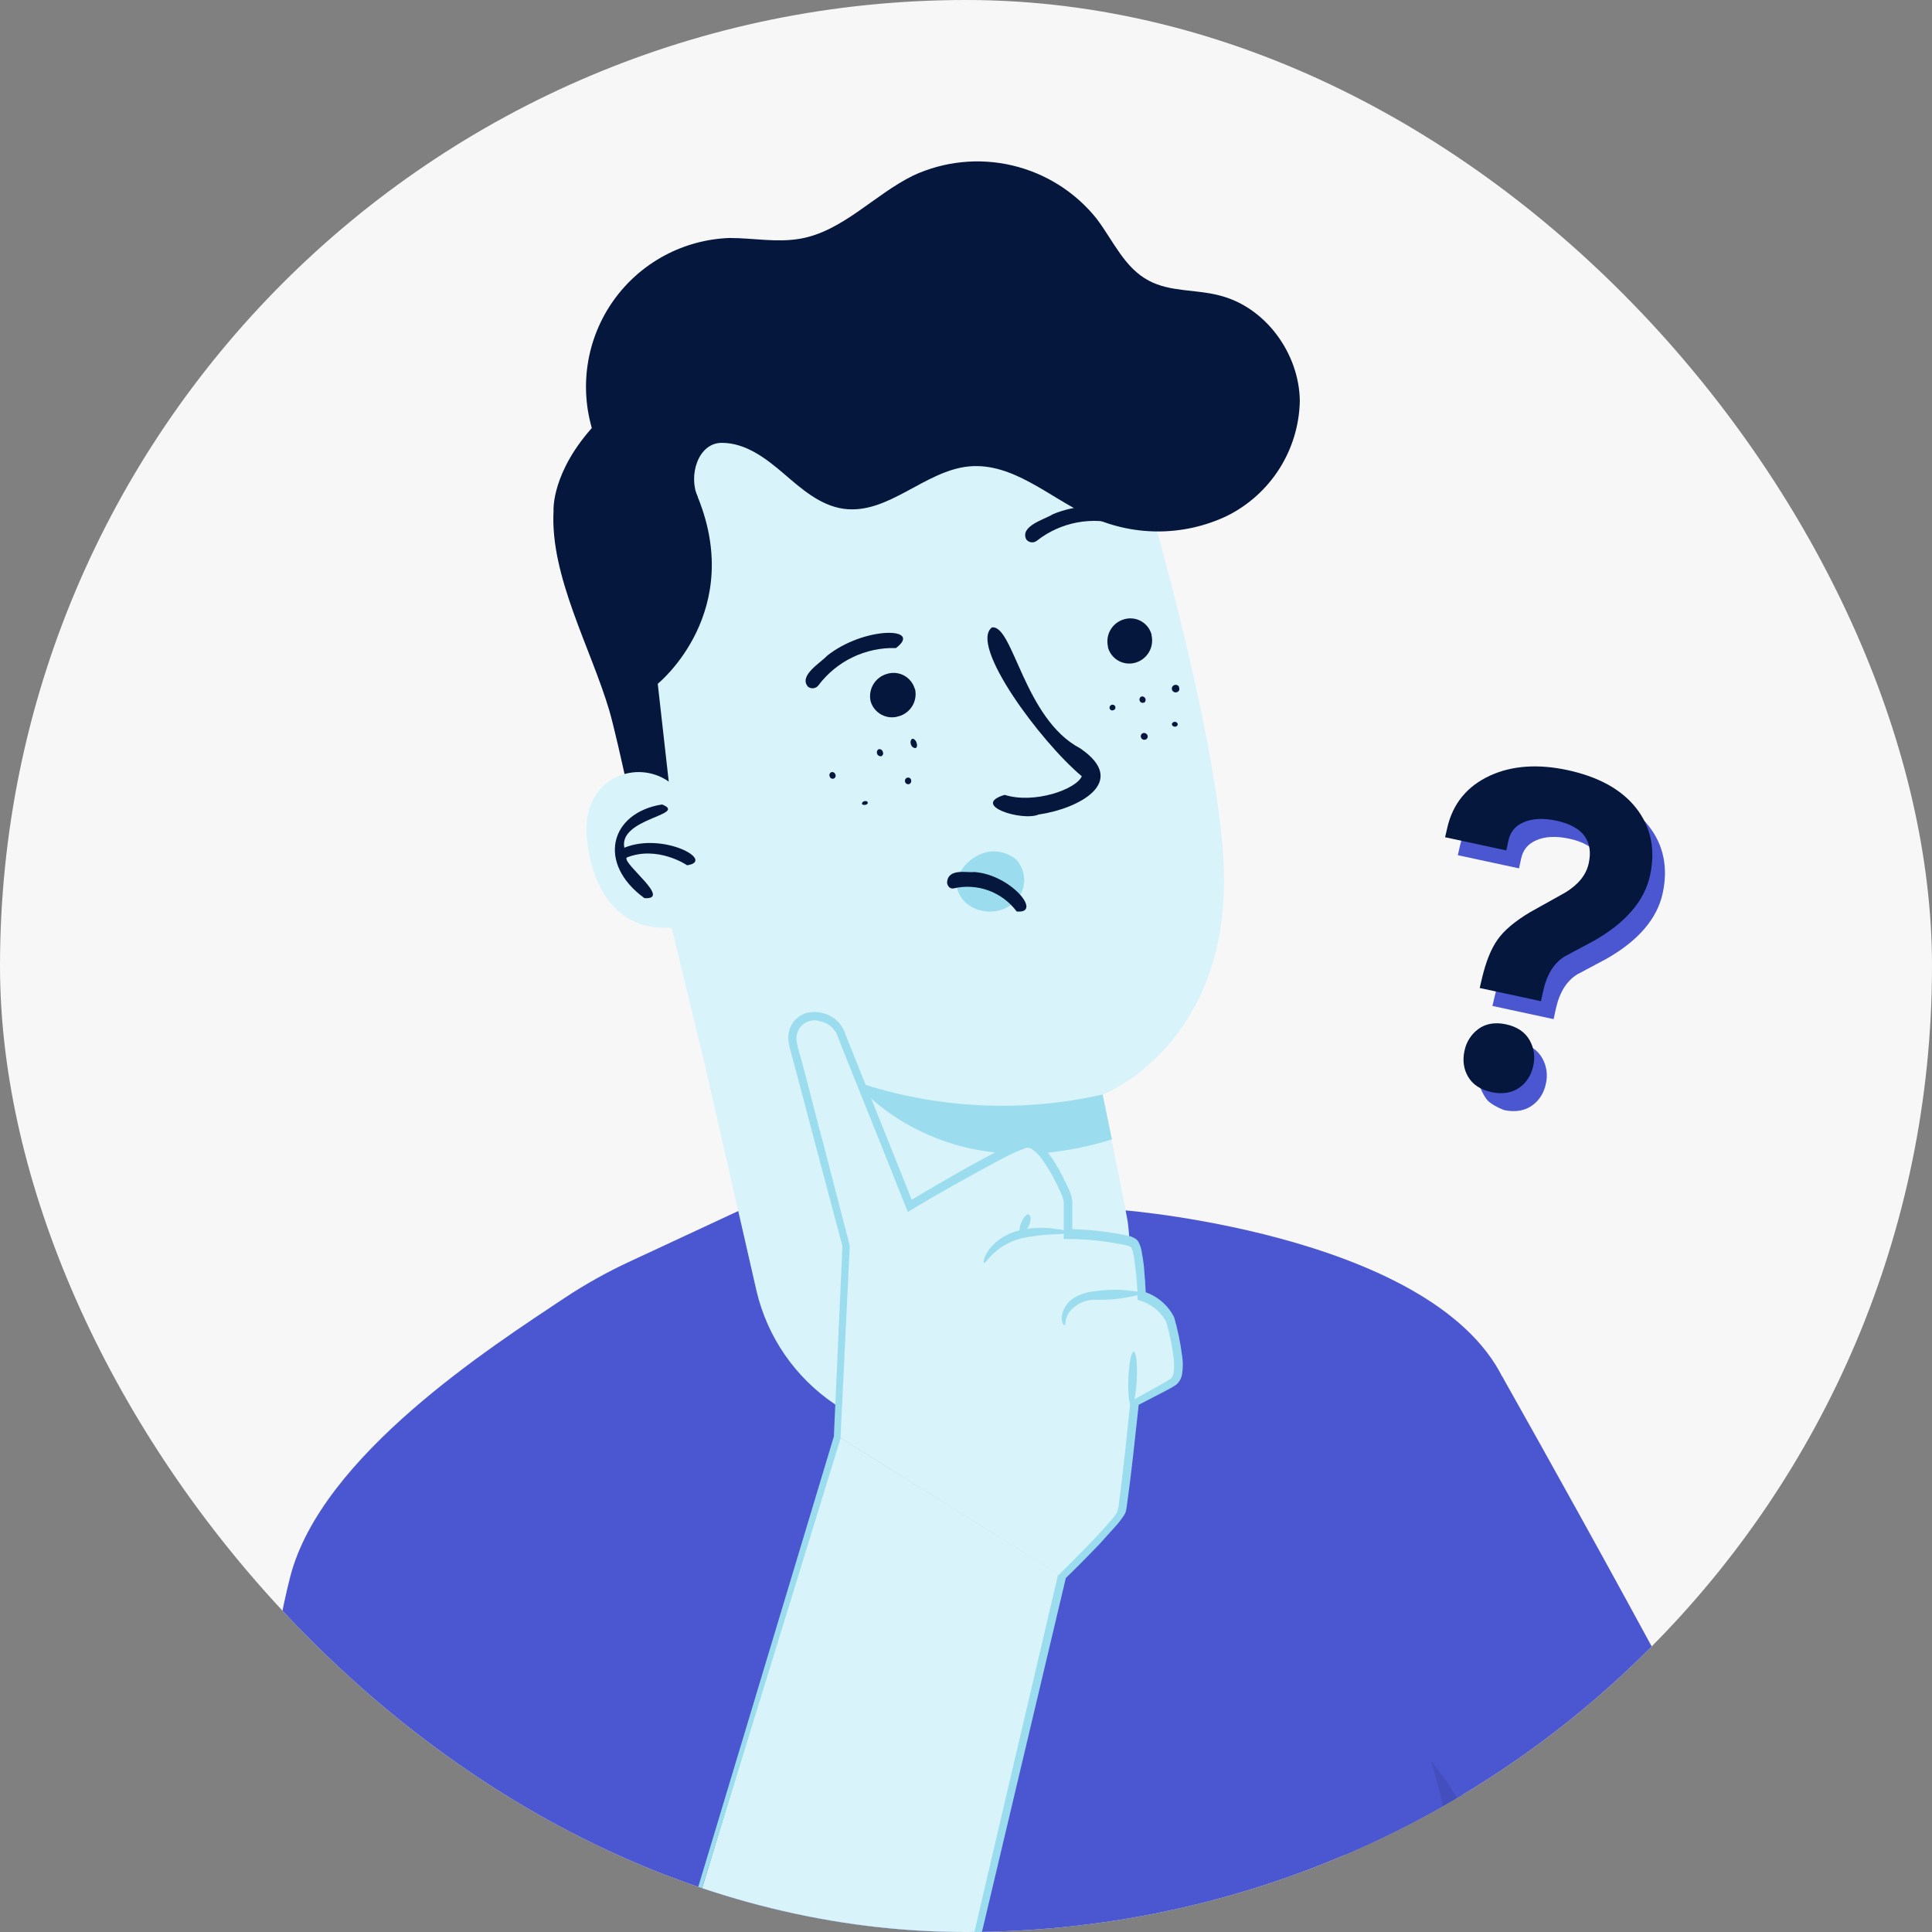 <svg width="150" height="150" viewBox="0 0 150 150" fill="none" xmlns="http://www.w3.org/2000/svg">
<rect x="0" y="0" width="150" height="150" fill="#808080" stroke="none"/>
<g clip-path="url(#clip0_17027_8925)">
<rect width="150" height="150" rx="75" fill="#F7F7F7"/>
<path d="M111.084 158.907C116.011 162.402 121.915 164.253 127.955 164.194C130.85 164.359 133.706 163.46 135.985 161.666C136.96 160.771 137.697 159.629 138.693 158.777C139.416 158.192 140.174 157.751 140.817 157.13C141.158 156.838 141.422 156.464 141.583 156.045C141.745 155.625 141.799 155.171 141.741 154.725C141.496 153.626 140.881 152.645 140.001 151.944C136.57 149.994 132.468 150.073 128.525 150.16C124.582 150.333 120.687 151.097 116.97 152.428C113.908 153.461 110.709 154.956 109.156 157.737" fill="#FF725E"/>
<path d="M52.719 204.281L115.773 205.133C115.991 205.133 116.201 205.047 116.355 204.892C116.51 204.738 116.596 204.528 116.596 204.31C116.607 204.231 116.607 204.151 116.596 204.072L109.194 180.994C109.194 180.994 110.284 169.437 111.787 155.591C114.076 134.528 117.131 108.049 117.167 108.121C112.834 96.03 87.406 93.978 87.406 93.978L58.396 95.698L57.385 93.993L49.036 97.879C47.205 98.719 45.442 99.702 43.764 100.819C38.247 104.502 24.988 112.968 22.539 122.394C16.935 144.215 26.432 168.57 26.432 168.57L32.527 163.803C34.062 162.618 35.676 161.539 37.358 160.575L49.542 193.331C48.815 193.789 48.199 194.403 47.739 195.129C47.279 195.855 46.987 196.674 46.884 197.528C46.783 200.186 48.148 203.371 52.661 204.281" fill="#4B57D0"/>
<path d="M139.922 150.542C134.772 138.942 116.624 106.857 116.624 106.857L102.57 124.482L105.849 159.08C105.849 159.08 113.273 150.795 134.014 150.629C135.522 150.689 136.998 151.086 138.332 151.791C139.667 152.496 140.827 153.491 141.727 154.703L139.922 150.542Z" fill="#4B57D0"/>
<g opacity="0.3">
<path opacity="0.3" d="M115.6 146.338C114.976 142.791 113.421 139.473 111.094 136.725C113.78 145.479 112.878 150.448 111.375 156.422L111.7 155.591C113.434 152.088 116.07 149.885 115.6 146.338Z" fill="black"/>
</g>
<path d="M87.39 93.963C86.328 88.611 85.591 84.942 85.606 84.978C85.62 85.014 95.716 81.063 94.994 66.978C94.64 59.972 91.968 48.92 89.491 39.971C87.267 31.896 79.734 23.004 71.783 25.569L47.655 37.335C45.243 38.122 44.824 40.397 45.395 42.868V44.132L54.783 82.919L58.741 100.254C59.585 103.813 61.731 106.926 64.756 108.981C67.781 111.035 71.465 111.883 75.084 111.356V111.356C76.989 111.088 78.822 110.448 80.48 109.472C82.137 108.495 83.586 107.201 84.743 105.665C85.901 104.128 86.744 102.378 87.226 100.516C87.707 98.653 87.817 96.713 87.549 94.808C87.498 94.527 87.447 94.245 87.39 93.963Z" fill="#D8F3F9"/>
<path d="M89.408 49.333C89.508 49.782 89.432 50.253 89.196 50.648C88.959 51.043 88.58 51.332 88.137 51.456C87.698 51.578 87.229 51.522 86.832 51.298C86.436 51.075 86.144 50.703 86.021 50.264V50.192C85.919 49.744 85.994 49.273 86.231 48.879C86.468 48.484 86.848 48.197 87.292 48.076C87.507 48.014 87.733 47.995 87.955 48.021C88.177 48.046 88.393 48.115 88.589 48.224C88.784 48.333 88.957 48.479 89.096 48.654C89.236 48.83 89.339 49.031 89.401 49.246C89.406 49.275 89.409 49.304 89.408 49.333Z" fill="#05173C"/>
<path d="M71.032 53.449C71.149 53.905 71.08 54.389 70.842 54.794C70.604 55.2 70.216 55.496 69.761 55.616C69.542 55.684 69.311 55.707 69.083 55.685C68.855 55.662 68.634 55.594 68.432 55.486C68.231 55.377 68.053 55.229 67.909 55.05C67.765 54.872 67.658 54.666 67.594 54.446V54.446C67.494 53.998 67.569 53.528 67.804 53.133C68.039 52.738 68.416 52.448 68.858 52.323C69.077 52.253 69.308 52.228 69.537 52.25C69.765 52.271 69.987 52.339 70.19 52.448C70.392 52.557 70.57 52.706 70.713 52.885C70.857 53.065 70.963 53.271 71.025 53.493L71.032 53.449Z" fill="#05173C"/>
<path d="M85.607 84.978C79.21 86.427 72.537 86.07 66.332 83.945C66.332 83.945 72.962 92.613 86.329 88.46L85.607 84.978Z" fill="#9BDDEF"/>
<path d="M78.904 66.74C78.606 66.49 78.26 66.307 77.886 66.203C77.512 66.098 77.121 66.074 76.737 66.133C76.287 66.224 75.861 66.409 75.487 66.677C75.114 66.944 74.801 67.288 74.571 67.686V67.686C74.54 67.716 74.513 67.75 74.491 67.787V67.787C74.317 68.076 74.239 68.412 74.267 68.748C74.322 69.115 74.466 69.463 74.686 69.761C74.906 70.059 75.197 70.299 75.531 70.46C76.065 70.733 76.672 70.834 77.266 70.747C77.86 70.66 78.412 70.391 78.846 69.976C79.266 69.545 79.505 68.97 79.516 68.369C79.527 67.768 79.308 67.185 78.904 66.74V66.74Z" fill="#9BDDEF"/>
<path d="M51.896 154.889C51.896 154.889 42.211 157.222 35.098 161.975L42.688 182.546C45.223 189.307 52.95 192.658 59.132 189.126C68.657 183.673 72.023 167.782 72.023 167.782L82.487 122.393L65.155 111.559L51.989 154.897" fill="#D8F3F9"/>
<path d="M65.067 111.524L65.79 96.594L61.904 81.426C61.688 80.588 61.587 79.54 62.273 79.035C62.611 78.774 63.029 78.638 63.456 78.651C63.882 78.664 64.291 78.826 64.612 79.107C65.66 80.198 70.722 93.466 70.722 93.466C70.722 93.466 78.399 88.858 79.764 88.634C81.129 88.41 82.84 92.542 82.949 92.86C82.999 93.786 82.999 94.714 82.949 95.641C82.949 95.641 87.693 95.785 88.127 96.428C88.473 97.746 88.655 99.102 88.668 100.466C88.668 100.466 90.683 101.108 90.994 102.632C91.304 104.156 91.969 106.656 90.994 107.212C90.019 107.768 88.047 108.859 88.047 108.859C88.047 108.859 87.253 116.602 87.036 117.31C86.82 118.017 82.385 122.366 82.385 122.366L65.067 111.524Z" fill="#D8F3F9"/>
<path d="M48.93 189.43C49.388 189.679 49.873 189.878 50.374 190.022C51.816 190.478 53.342 190.599 54.837 190.376C57.249 190.04 59.509 189.003 61.337 187.393C63.748 185.211 65.782 182.646 67.36 179.802C68.29 178.132 69.073 176.385 69.7 174.58C70.356 172.591 70.901 170.568 71.332 168.52C72.314 164.258 73.39 159.664 74.531 154.796C76.806 145.038 79.362 134.131 82.121 122.379V122.292H82.186C83.053 121.433 83.927 120.559 84.8 119.649C85.234 119.194 85.66 118.739 86.064 118.269C86.266 118.031 86.483 117.785 86.649 117.547C86.779 117.309 86.853 117.045 86.866 116.774C87.205 114.246 87.472 111.624 87.747 108.98V108.821L87.899 108.742L90.318 107.391C90.491 107.276 90.773 107.146 90.888 107.045C91.007 106.936 91.085 106.791 91.112 106.633C91.17 106.211 91.17 105.783 91.112 105.362C90.99 104.434 90.8 103.516 90.542 102.617C90.114 101.829 89.392 101.243 88.534 100.984L88.317 100.912V100.696C88.308 99.946 88.253 99.199 88.151 98.456C88.12 98.083 88.067 97.711 87.993 97.344C87.96 97.182 87.909 97.025 87.841 96.874C87.841 96.788 87.841 96.874 87.761 96.802C87.692 96.765 87.619 96.734 87.545 96.708C86.024 96.375 84.472 96.203 82.916 96.196H82.591V93.306C82.533 93.009 82.431 92.721 82.287 92.454C82.157 92.151 82.006 91.862 81.854 91.558C81.557 90.973 81.209 90.414 80.814 89.89C80.639 89.642 80.421 89.426 80.171 89.254C80.08 89.176 79.966 89.127 79.847 89.115C79.727 89.102 79.606 89.125 79.5 89.182C78.887 89.415 78.291 89.69 77.716 90.005C75.369 91.269 73.065 92.534 70.812 93.899L70.48 94.101L70.342 93.747C69.158 90.749 67.966 87.788 66.804 84.892C66.219 83.447 65.648 82.002 65.07 80.558C64.979 80.238 64.8 79.95 64.554 79.727C64.307 79.504 64.004 79.354 63.677 79.294C63.374 79.192 63.046 79.197 62.747 79.307C62.447 79.418 62.194 79.627 62.03 79.9C61.875 80.172 61.81 80.485 61.842 80.796C61.899 81.154 61.983 81.506 62.095 81.851C62.297 82.573 62.492 83.295 62.68 84.018C63.056 85.462 63.402 86.907 63.807 88.351C64.543 91.197 65.265 93.981 65.973 96.701V96.788C65.718 101.979 65.477 106.955 65.251 111.718L53.696 149.22L50.482 159.628C50.107 160.805 49.811 161.73 49.608 162.373C49.406 163.016 49.284 163.297 49.284 163.297C49.284 163.297 49.341 162.965 49.522 162.344L50.316 159.577C51.038 157.136 52.1 153.604 53.429 149.097C56.166 140.039 60.044 127.11 64.738 111.537V111.602C64.955 106.864 65.179 101.887 65.41 96.672V96.766C64.688 94.041 63.949 91.26 63.193 88.424L62.059 84.126C61.864 83.404 61.676 82.681 61.474 81.959C61.366 81.576 61.279 81.193 61.207 80.803C61.165 80.365 61.258 79.924 61.474 79.539C61.708 79.145 62.07 78.842 62.499 78.68C62.925 78.555 63.374 78.541 63.806 78.638C64.239 78.735 64.639 78.941 64.969 79.236C65.287 79.534 65.521 79.91 65.648 80.327L67.381 84.66C68.559 87.55 69.736 90.533 70.935 93.523L70.487 93.321C72.754 91.977 75.029 90.634 77.434 89.384C78.041 89.067 78.666 88.785 79.305 88.539C79.505 88.454 79.724 88.422 79.94 88.445C80.157 88.478 80.364 88.556 80.547 88.676C80.851 88.895 81.119 89.161 81.341 89.464C81.768 90.015 82.138 90.608 82.446 91.233C82.605 91.551 82.757 91.855 82.901 92.165C83.079 92.501 83.199 92.865 83.255 93.241V95.777L82.937 95.43C84.563 95.445 86.182 95.632 87.769 95.986C87.878 96.027 87.984 96.075 88.086 96.131C88.225 96.204 88.338 96.317 88.411 96.456C88.51 96.66 88.583 96.876 88.628 97.098C88.707 97.503 88.758 97.886 88.809 98.276C88.881 99.049 88.931 99.807 88.968 100.565L88.744 100.262C89.26 100.414 89.741 100.67 90.156 101.014C90.57 101.358 90.911 101.783 91.156 102.263C91.436 103.223 91.641 104.204 91.769 105.195C91.856 105.702 91.856 106.22 91.769 106.727C91.713 107.034 91.553 107.312 91.314 107.514C91.105 107.653 90.888 107.781 90.665 107.897L88.26 109.146L88.426 108.908C88.137 111.552 87.87 114.145 87.516 116.709L87.444 117.207C87.409 117.406 87.324 117.592 87.198 117.749C87.012 118.027 86.804 118.29 86.577 118.536L85.313 119.938C84.439 120.848 83.573 121.722 82.684 122.581L82.771 122.43C79.991 134.167 77.412 145.074 75.094 154.832C73.946 159.7 72.841 164.294 71.83 168.556C71.397 170.622 70.84 172.66 70.162 174.659C69.509 176.481 68.704 178.244 67.757 179.932C66.14 182.809 64.058 185.398 61.597 187.595C59.724 189.214 57.415 190.244 54.96 190.557C53.431 190.765 51.875 190.609 50.417 190.102C50.047 189.965 49.688 189.801 49.341 189.611L48.93 189.43Z" fill="#9BDDEF"/>
<path d="M82.95 95.676C82.95 95.763 82.524 95.813 81.852 95.835C81.002 95.856 80.156 95.958 79.325 96.138C78.516 96.332 77.77 96.73 77.158 97.294C76.703 97.72 76.501 98.088 76.4 98.052C76.299 98.016 76.4 97.561 76.811 96.976C77.405 96.247 78.227 95.738 79.144 95.531C80.03 95.315 80.949 95.271 81.852 95.401C82.545 95.474 82.95 95.582 82.95 95.676Z" fill="#9BDDEF"/>
<path d="M79.281 95.813C79.122 95.748 79.108 95.358 79.281 94.939C79.454 94.52 79.714 94.216 79.88 94.296C80.046 94.375 80.068 94.751 79.88 95.163C79.692 95.574 79.411 95.878 79.281 95.813Z" fill="#9BDDEF"/>
<path d="M88.872 100.4C87.642 100.776 86.359 100.949 85.074 100.913C84.67 100.901 84.269 100.986 83.904 101.16C83.54 101.335 83.223 101.595 82.979 101.917C82.647 102.437 82.763 102.863 82.662 102.892C82.56 102.921 82.257 102.473 82.575 101.715C82.75 101.288 83.066 100.934 83.47 100.711C83.939 100.457 84.456 100.302 84.987 100.256C86.279 100.058 87.598 100.107 88.872 100.4V100.4Z" fill="#9BDDEF"/>
<path d="M88.032 104.957C88.213 104.957 88.314 105.896 88.263 107.045C88.213 108.193 88.025 109.11 87.844 109.11C87.664 109.11 87.556 108.157 87.606 107.009C87.657 105.86 87.816 104.943 88.032 104.957Z" fill="#9BDDEF"/>
<path d="M64.203 50.922C67.092 48.611 71.714 48.683 69.562 50.315C68.401 50.28 67.249 50.525 66.202 51.027C65.155 51.53 64.244 52.277 63.546 53.204C63.501 53.266 63.444 53.318 63.379 53.357C63.314 53.396 63.241 53.422 63.166 53.433C63.09 53.444 63.014 53.439 62.94 53.42C62.866 53.4 62.797 53.366 62.737 53.32C61.971 52.46 63.734 51.449 64.203 50.922Z" fill="#05173C"/>
<path d="M81.735 39.929C85.144 38.484 89.57 39.741 87.057 40.752C85.945 40.414 84.767 40.35 83.624 40.565C82.481 40.78 81.407 41.268 80.493 41.988C80.372 42.081 80.219 42.123 80.067 42.104C79.916 42.085 79.778 42.007 79.684 41.886C79.149 40.832 81.143 40.319 81.735 39.929Z" fill="#05173C"/>
<path d="M80.647 63.238C79.369 63.794 75.296 62.516 78.004 61.714C80.308 62.436 83.55 61.288 83.991 60.27C80.763 57.568 75.216 50.056 77.015 48.713C78.661 48.474 79.506 55.813 83.868 58.103C87.717 60.725 83.709 62.798 80.647 63.238Z" fill="#05173C"/>
<path d="M75.64 67.702C78.485 67.897 80.999 70.974 78.933 70.765C78.38 70.022 77.622 69.457 76.752 69.139C75.882 68.821 74.939 68.763 74.037 68.974C73.791 69.031 73.567 68.836 73.531 68.533C73.582 67.37 75.098 67.782 75.64 67.702Z" fill="#05173C"/>
<path d="M64.708 60.456C64.647 60.471 64.582 60.462 64.528 60.429C64.473 60.397 64.434 60.344 64.419 60.282C64.391 60.225 64.387 60.159 64.407 60.098C64.427 60.037 64.471 59.987 64.527 59.958C64.558 59.946 64.59 59.941 64.622 59.941C64.655 59.943 64.687 59.95 64.716 59.963C64.746 59.977 64.772 59.996 64.795 60.02C64.817 60.044 64.834 60.072 64.845 60.102C64.862 60.129 64.873 60.16 64.877 60.191C64.882 60.223 64.88 60.255 64.872 60.286C64.864 60.318 64.85 60.347 64.831 60.372C64.811 60.397 64.786 60.419 64.758 60.434C64.758 60.434 64.708 60.449 64.708 60.456Z" fill="#05173C"/>
<path d="M68.44 58.708C68.374 58.724 68.304 58.715 68.243 58.685C68.183 58.655 68.134 58.604 68.107 58.542C68.077 58.478 68.07 58.406 68.088 58.338C68.107 58.27 68.15 58.212 68.209 58.173C68.275 58.155 68.347 58.164 68.408 58.198C68.468 58.231 68.513 58.287 68.534 58.354C68.568 58.413 68.577 58.484 68.559 58.55C68.542 58.616 68.499 58.673 68.44 58.708V58.708Z" fill="#05173C"/>
<path d="M71.071 58.081C70.941 58.081 70.797 58.002 70.725 57.8C70.653 57.597 70.725 57.409 70.819 57.366C70.912 57.323 71.086 57.446 71.158 57.648C71.23 57.85 71.209 58.052 71.071 58.081Z" fill="#05173C"/>
<path d="M67.176 62.493C67.061 62.493 66.938 62.493 66.923 62.406C66.909 62.319 66.996 62.233 67.111 62.204C67.227 62.175 67.357 62.204 67.371 62.305C67.386 62.406 67.306 62.464 67.176 62.493Z" fill="#05173C"/>
<path d="M70.594 60.876C70.561 60.886 70.527 60.889 70.493 60.886C70.459 60.883 70.426 60.873 70.396 60.857C70.365 60.84 70.339 60.819 70.317 60.792C70.295 60.766 70.279 60.735 70.269 60.703C70.259 60.67 70.256 60.636 70.259 60.602C70.262 60.568 70.272 60.534 70.288 60.504C70.305 60.474 70.326 60.447 70.353 60.426C70.379 60.404 70.41 60.388 70.442 60.378V60.378C70.474 60.369 70.507 60.367 70.539 60.371C70.571 60.376 70.602 60.387 70.629 60.404C70.657 60.421 70.681 60.443 70.7 60.47C70.719 60.496 70.732 60.526 70.739 60.558C70.758 60.62 70.754 60.686 70.728 60.745C70.701 60.804 70.653 60.85 70.594 60.876V60.876Z" fill="#05173C"/>
<path d="M88.799 54.549C88.77 54.562 88.74 54.569 88.709 54.569C88.678 54.569 88.647 54.563 88.618 54.551C88.59 54.538 88.564 54.52 88.543 54.498C88.522 54.475 88.505 54.448 88.495 54.419C88.466 54.361 88.461 54.294 88.48 54.233C88.499 54.171 88.54 54.119 88.596 54.087C88.659 54.065 88.727 54.068 88.787 54.095C88.848 54.121 88.896 54.17 88.921 54.231C88.95 54.29 88.954 54.357 88.934 54.419C88.914 54.481 88.87 54.533 88.813 54.563L88.799 54.549Z" fill="#05173C"/>
<path d="M91.429 53.718C91.362 53.758 91.282 53.769 91.206 53.75C91.13 53.731 91.065 53.683 91.025 53.617C91.004 53.584 90.99 53.547 90.984 53.508C90.978 53.47 90.98 53.43 90.989 53.393C90.999 53.355 91.016 53.319 91.039 53.288C91.062 53.257 91.092 53.231 91.126 53.212C91.194 53.172 91.275 53.16 91.352 53.179C91.429 53.198 91.496 53.246 91.537 53.313V53.371C91.568 53.431 91.574 53.502 91.554 53.566C91.534 53.631 91.489 53.685 91.429 53.718Z" fill="#05173C"/>
<path d="M86.458 55.134C86.408 55.16 86.35 55.165 86.296 55.149C86.242 55.133 86.196 55.096 86.169 55.047C86.155 55.02 86.147 54.989 86.145 54.959C86.143 54.928 86.147 54.897 86.157 54.868C86.168 54.839 86.184 54.812 86.204 54.789C86.225 54.766 86.25 54.748 86.278 54.734C86.306 54.721 86.336 54.714 86.367 54.713C86.398 54.712 86.429 54.717 86.458 54.728C86.487 54.739 86.513 54.756 86.535 54.777C86.558 54.798 86.575 54.824 86.588 54.852C86.598 54.879 86.603 54.908 86.602 54.937C86.601 54.966 86.594 54.994 86.582 55.02C86.57 55.047 86.553 55.07 86.531 55.09C86.51 55.109 86.485 55.124 86.458 55.134V55.134Z" fill="#05173C"/>
<path d="M89.022 57.372C88.969 57.416 88.903 57.439 88.834 57.437C88.766 57.434 88.701 57.406 88.653 57.358C88.604 57.311 88.575 57.246 88.571 57.178C88.567 57.11 88.589 57.043 88.632 56.989C88.657 56.964 88.688 56.943 88.721 56.929C88.754 56.915 88.79 56.908 88.827 56.908C88.863 56.908 88.899 56.915 88.932 56.929C88.966 56.943 88.996 56.964 89.022 56.989V56.989C89.049 57.013 89.071 57.043 89.086 57.076C89.102 57.109 89.109 57.145 89.109 57.181C89.109 57.217 89.102 57.253 89.086 57.286C89.071 57.319 89.049 57.349 89.022 57.372Z" fill="#05173C"/>
<path d="M91.204 56.419C91.148 56.419 91.095 56.398 91.053 56.361C91.012 56.324 90.986 56.272 90.981 56.217C90.989 56.186 91.003 56.157 91.023 56.133C91.042 56.108 91.066 56.087 91.094 56.072C91.121 56.056 91.152 56.046 91.183 56.043C91.214 56.039 91.246 56.042 91.277 56.05C91.32 56.062 91.359 56.085 91.388 56.119C91.418 56.152 91.437 56.194 91.443 56.238C91.439 56.266 91.43 56.292 91.416 56.316C91.402 56.341 91.384 56.362 91.361 56.379C91.339 56.395 91.314 56.407 91.287 56.414C91.26 56.421 91.232 56.423 91.204 56.419Z" fill="#05173C"/>
<path d="M54.512 32.503L93.437 31.058C91.956 28.494 89.855 26.341 87.328 24.796C82.042 21.179 75.748 19.326 69.345 19.502C63.005 19.769 50.569 28.27 46.236 32.915C42.769 36.635 42.978 39.661 42.978 39.661C42.697 44.717 45.867 50.3 47.312 55.183C48.034 57.704 49.615 65.353 49.615 65.353C51.782 65.223 52.454 63.468 51.999 61.373L51.067 53.089C51.067 53.089 58.036 47.476 54.014 38.209C53.436 37.48 52.049 34.092 54.512 32.503Z" fill="#05173C"/>
<path d="M46.017 33.457C45.49 31.761 45.361 29.965 45.64 28.211C45.919 26.456 46.598 24.789 47.626 23.34C48.654 21.891 50.002 20.698 51.565 19.855C53.128 19.011 54.865 18.54 56.64 18.477C58.468 18.477 60.251 18.845 62.086 18.541C65.429 17.971 67.863 15.118 70.911 13.623C73.316 12.513 76.023 12.24 78.601 12.847C81.18 13.455 83.481 14.907 85.138 16.974C86.423 18.672 87.304 20.81 89.211 21.799C90.836 22.666 92.822 22.464 94.598 22.919C98.209 23.778 100.881 27.411 100.917 31.139C100.879 33.006 100.327 34.828 99.324 36.404C98.32 37.979 96.903 39.249 95.227 40.073C93.538 40.868 91.693 41.274 89.827 41.261C87.961 41.249 86.122 40.818 84.444 40.001C81.411 38.556 78.616 35.913 75.265 36.209C71.799 36.52 68.982 39.972 65.509 39.503C63.696 39.257 62.237 37.964 60.851 36.772C59.464 35.581 57.89 34.382 56.041 34.382C54.192 34.382 53.419 36.938 54.178 38.6L46.017 33.457Z" fill="#05173C"/>
<path d="M53.527 63.021C53.362 62.358 53.032 61.747 52.568 61.246C52.104 60.744 51.521 60.368 50.873 60.152C50.225 59.936 49.532 59.887 48.86 60.009C48.188 60.132 47.558 60.423 47.028 60.854C45.764 61.937 45.092 63.743 45.851 66.813C47.902 74.96 55.658 71.226 55.607 70.995C55.557 70.764 54.416 66.387 53.527 63.021Z" fill="#D8F3F9"/>
<path d="M51.398 62.457C47.325 63.114 46.343 67.051 50.033 69.731C52.2 69.875 48.314 67.058 48.654 66.581C51.03 65.621 53.326 67.159 53.348 67.181C55.587 66.841 51.506 64.581 48.473 65.816C48.011 63.519 53.463 63.273 51.398 62.457Z" fill="#05173C"/>
<path d="M116.778 86.185C116.778 86.185 116.101 85.939 115.625 85.559C115.148 85.18 114.521 83.728 114.678 82.999C114.836 82.269 116.283 80.571 116.953 80.716L117.912 80.922C118.76 81.105 119.374 81.515 119.735 82.144C120.081 82.751 120.183 83.469 120.02 84.151C119.862 84.883 119.495 85.454 118.927 85.85C118.359 86.246 117.621 86.367 116.778 86.185ZM115.871 78.101L116.049 77.348C116.356 76.049 116.751 75.068 117.256 74.349C117.761 73.63 118.596 72.925 119.789 72.214L119.807 72.203L122.546 70.674C123.56 70.041 124.146 69.302 124.337 68.413C124.52 67.567 124.416 66.883 124.021 66.321C123.626 65.758 122.882 65.34 121.84 65.116C120.797 64.891 119.927 64.94 119.236 65.256C118.605 65.545 118.242 65.997 118.096 66.679L117.936 67.42L113.185 66.396L113.357 65.647C113.779 63.785 114.895 62.425 116.667 61.614C118.362 60.833 120.386 60.689 122.682 61.183C125.073 61.698 126.857 62.681 127.987 64.103C129.153 65.573 129.525 67.335 129.092 69.346C128.667 71.319 127.203 73.031 124.741 74.432L124.722 74.443L122.465 75.646C121.618 76.169 121.066 77.065 120.782 78.383L120.622 79.125L115.871 78.101Z" fill="#4B57D0"/>
<path d="M115.798 84.792C114.951 84.61 114.341 84.208 113.983 83.596C113.637 83.005 113.542 82.336 113.699 81.606C113.829 80.921 114.212 80.311 114.771 79.898C115.354 79.468 116.084 79.347 116.931 79.529C117.779 79.712 118.394 80.123 118.754 80.751C119.102 81.358 119.204 82.076 119.04 82.759C118.883 83.49 118.515 84.062 117.947 84.457C117.38 84.853 116.641 84.974 115.798 84.792ZM114.884 76.707L115.061 75.953C115.368 74.654 115.763 73.674 116.269 72.955C116.774 72.236 117.608 71.531 118.801 70.82L118.82 70.809L121.559 69.279C122.573 68.647 123.158 67.908 123.35 67.019C123.532 66.173 123.429 65.489 123.033 64.926C122.638 64.364 121.895 63.946 120.852 63.721C119.81 63.497 118.939 63.545 118.249 63.862C117.617 64.15 117.255 64.602 117.108 65.284L116.948 66.026L112.197 65.002L112.37 64.252C112.799 62.39 113.915 61.034 115.685 60.219C117.382 59.441 119.407 59.296 121.703 59.791C124.093 60.306 125.878 61.288 127.007 62.71C128.174 64.18 128.546 65.943 128.113 67.953C127.688 69.926 126.223 71.638 123.762 73.039L123.743 73.05L121.485 74.254C120.637 74.777 120.086 75.673 119.801 76.991L119.642 77.733L114.884 76.707Z" fill="#05173C"/>
</g>
<defs>
<clipPath id="clip0_17027_8925">
<rect width="150" height="150" rx="75" fill="white"/>
</clipPath>
</defs>
</svg>
